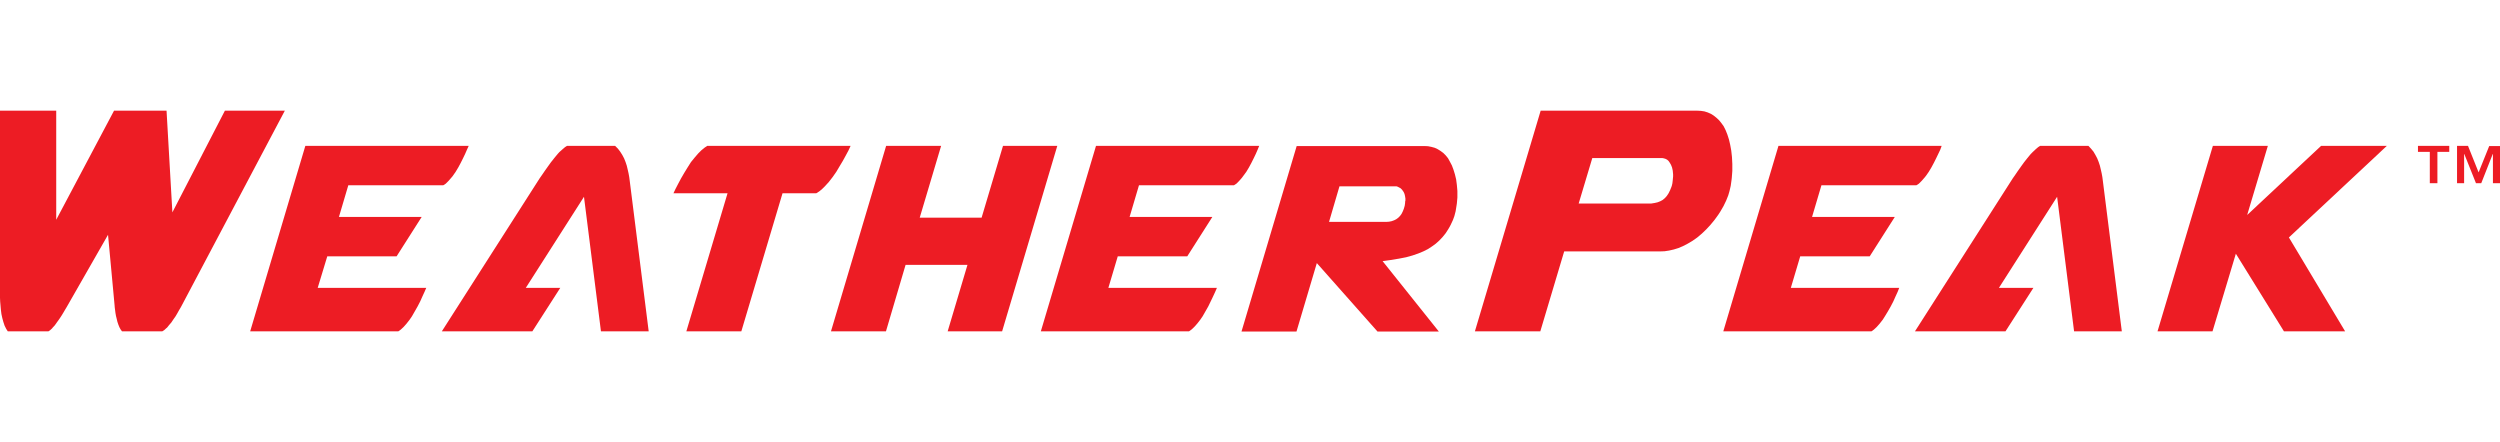 <?xml version="1.0" encoding="utf-8"?>
<!-- Generator: Adobe Illustrator 26.0.1, SVG Export Plug-In . SVG Version: 6.00 Build 0)  -->
<svg version="1.1" xmlns="http://www.w3.org/2000/svg" xmlns:xlink="http://www.w3.org/1999/xlink" x="0px" y="0px" height="25"
	 viewBox="0 0 141.4 12.48" style="enable-background:new 0 0 141.4 12.48;" xml:space="preserve">
<style type="text/css">
	.st0{fill:#ED1C24;}
	.st1{display:none;}
	.st2{display:inline;fill:#ED1C24;}
</style>
<g id="Layer_1">
</g>
<g id="TM">
	<g>
		<g>
			<g id="XMLID_15_">
				<polygon class="st0" points="59.8,1.99 56.68,12.48 53.6,12.48 54.72,8.72 51.22,8.72 50.11,12.48 47,12.48 50.12,1.99 
					53.23,1.99 52.02,6.05 55.52,6.05 56.73,1.99 				"/>
			</g>
			<g id="XMLID_13_">
				<polygon class="st0" points="17.27,1.99 26.51,1.99 26.41,2.21 26.31,2.44 26.19,2.69 26.06,2.95 25.92,3.21 25.77,3.46 
					25.61,3.69 25.51,3.81 25.36,3.98 25.21,4.13 25.07,4.22 19.7,4.22 19.17,6.01 23.85,6.01 22.43,8.24 18.51,8.24 17.97,10.02 
					24.11,10.02 24.01,10.25 23.89,10.51 23.77,10.78 23.62,11.07 23.46,11.35 23.3,11.63 23.17,11.82 22.99,12.05 22.83,12.23 
					22.67,12.38 22.53,12.48 14.15,12.48 				"/>
			</g>
			<g id="XMLID_12_">
				<polygon class="st0" points="16.11,0 10.29,11 10.22,11.13 10.13,11.28 10.03,11.46 9.93,11.63 9.81,11.8 9.69,11.98 
					9.56,12.13 9.44,12.28 9.42,12.29 9.29,12.41 9.18,12.48 6.9,12.48 6.82,12.37 6.75,12.24 6.69,12.09 6.64,11.94 6.6,11.77 
					6.56,11.61 6.53,11.44 6.51,11.28 6.49,11.13 6.48,11 6.11,7.02 3.77,11.11 3.68,11.26 3.58,11.43 3.47,11.61 3.35,11.79 
					3.22,11.97 3.1,12.14 2.97,12.28 2.95,12.31 2.83,12.42 2.74,12.48 0.44,12.48 0.35,12.34 0.26,12.16 0.19,11.95 0.13,11.73 
					0.08,11.5 0.05,11.26 0.03,11.03 0.01,10.8 0,10.58 0,10.38 0,0 3.18,0 3.18,6.17 6.45,0 9.42,0 9.75,5.75 12.72,0 				"/>
			</g>
			<g id="XMLID_11_">
				<polygon class="st0" points="35.62,3.99 36.69,12.48 33.99,12.48 33.03,4.87 29.74,10.02 31.69,10.02 30.11,12.48 24.99,12.48 
					30.52,3.83 30.66,3.63 30.81,3.41 30.98,3.17 31.16,2.92 31.35,2.68 31.54,2.45 31.64,2.34 31.82,2.18 31.96,2.06 32.07,1.99 
					34.79,1.99 34.95,2.15 35.08,2.32 35.2,2.51 35.3,2.7 35.38,2.9 35.45,3.11 35.5,3.32 35.55,3.54 35.59,3.76 35.62,3.99 				"/>
			</g>
			<g id="XMLID_9_">
				<polygon class="st0" points="61.99,1.99 71.22,1.99 71.13,2.21 71.03,2.44 70.91,2.69 70.78,2.95 70.64,3.21 70.49,3.46 
					70.32,3.69 70.23,3.81 70.08,3.98 69.93,4.13 69.79,4.22 64.42,4.22 63.89,6.01 68.57,6.01 67.15,8.24 63.22,8.24 62.69,10.02 
					68.83,10.02 68.73,10.25 68.61,10.51 68.48,10.78 68.34,11.07 68.18,11.35 68.02,11.63 67.89,11.82 67.71,12.05 67.55,12.23 
					67.39,12.38 67.25,12.48 58.87,12.48 				"/>
			</g>
			<g id="XMLID_8_">
				<polygon class="st0" points="40,1.99 48.11,1.99 47.99,2.25 47.84,2.53 47.67,2.84 47.49,3.14 47.3,3.46 47.09,3.76 46.88,4.03 
					46.68,4.25 46.5,4.43 46.33,4.57 46.17,4.67 44.26,4.67 41.93,12.48 38.82,12.48 41.15,4.67 38.09,4.67 38.21,4.42 38.36,4.13 
					38.52,3.83 38.7,3.52 38.89,3.21 39.08,2.91 39.3,2.64 39.49,2.42 39.67,2.24 39.84,2.1 				"/>
			</g>
			<g id="XMLID_7_">
				<polygon class="st0" points="135,1.99 129.46,7.17 132.64,12.48 129.18,12.48 126.46,8.09 125.14,12.48 122.03,12.48 
					125.16,1.99 128.27,1.99 127.1,5.9 131.28,1.99 				"/>
			</g>
			<g id="XMLID_6_">
				<polygon class="st0" points="100.59,1.99 109.82,1.99 109.74,2.21 109.63,2.44 109.51,2.69 109.38,2.95 109.24,3.21 
					109.09,3.46 108.93,3.69 108.83,3.81 108.68,3.98 108.53,4.13 108.39,4.22 103.02,4.22 102.49,6.01 107.17,6.01 105.75,8.24 
					101.82,8.24 101.29,10.02 107.42,10.02 107.33,10.25 107.21,10.51 107.09,10.78 106.94,11.07 106.78,11.35 106.61,11.63 
					106.49,11.82 106.31,12.05 106.15,12.23 105.99,12.38 105.85,12.48 97.47,12.48 				"/>
			</g>
			<g id="XMLID_5_">
				<polygon class="st0" points="118.94,3.99 120.01,12.48 117.31,12.48 116.35,4.87 113.06,10.02 115.01,10.02 113.43,12.48 
					108.31,12.48 113.84,3.83 113.98,3.63 114.13,3.41 114.3,3.17 114.48,2.92 114.67,2.68 114.86,2.45 114.97,2.34 115.14,2.18 
					115.28,2.06 115.39,1.99 118.12,1.99 118.27,2.15 118.41,2.32 118.52,2.51 118.62,2.7 118.7,2.9 118.77,3.11 118.82,3.32 
					118.87,3.54 118.91,3.76 118.94,3.99 				"/>
			</g>
			<g>
				<path class="st0" d="M82.4,4.2l-0.04-0.31L82.29,3.6l-0.08-0.26l-0.09-0.24l-0.11-0.21L81.9,2.69l-0.13-0.16l-0.14-0.14
					l-0.15-0.11l-0.16-0.1L81.15,2.1l-0.18-0.05l-0.2-0.04l-0.21-0.01h-7.22l-3.12,10.49h3.11l1.15-3.87l3.43,3.87h3.47L78.2,8.51
					l0.43-0.06l0.49-0.08l0.41-0.08l0.36-0.1l0.32-0.11l0.29-0.12l0.26-0.13l0.23-0.15l0.22-0.16l0.2-0.18l0.18-0.19l0.17-0.21
					l0.15-0.23l0.07-0.12l0.07-0.13l0.13-0.28l0.08-0.22l0.07-0.27l0.05-0.31l0.02-0.13l0.03-0.34V4.54L82.4,4.2z M79.48,5.1
					l-0.01,0.14l-0.02,0.14L79.4,5.55L79.34,5.7l-0.07,0.14l-0.09,0.12l-0.1,0.1l-0.11,0.08L78.85,6.2l-0.14,0.05l-0.15,0.03
					l-0.16,0.01h-3.23l0.59-2.01h3.23l0.06,0.02l0.06,0.03l0.11,0.06l0.08,0.08l0.07,0.1l0.02,0.03l0.05,0.11l0.03,0.13l0.02,0.13
					V5.1z"/>
			</g>
			<g>
				<path class="st0" d="M97.96,2.62l-0.04-0.36l-0.06-0.33l-0.07-0.3L97.7,1.35L97.6,1.1l-0.11-0.22L97.36,0.7l-0.13-0.16
					l-0.15-0.14l-0.15-0.12l-0.16-0.1L96.59,0.1L96.4,0.04l-0.2-0.03L95.99,0h-8.85l-3.72,12.48h3.7l1.35-4.52h5.42l0.26-0.01
					l0.26-0.04l0.26-0.06l0.26-0.08l0.26-0.11l0.27-0.14l0.27-0.16L96,7.17l0.26-0.22l0.25-0.24l0.24-0.26l0.23-0.28l0.21-0.29
					l0.11-0.17l0.18-0.31l0.15-0.31l0.12-0.3l0.07-0.24l0.07-0.3l0.05-0.36l0.01-0.09l0.03-0.39l0-0.4L97.96,2.62z M94.61,3.94
					l-0.02,0.17l-0.03,0.13l-0.02,0.06l-0.08,0.2l-0.09,0.18l-0.1,0.15l-0.11,0.12L94.1,5l-0.06,0.05l-0.13,0.07l-0.15,0.06
					l-0.17,0.04l-0.19,0.03l-0.21,0h-3.9l0.77-2.57h3.9l0.06,0l0.06,0.01l0.11,0.03l0.1,0.05l0.08,0.07l0.07,0.1l0.07,0.12
					l0.06,0.15l0.04,0.18l0.02,0.21l0,0.12L94.61,3.94z"/>
			</g>
		</g>
		<g>
			<path class="st0" d="M138.53,2.33h-0.67V4.1h-0.43V2.33h-0.67V1.99h1.77V2.33z M140.19,3.49l0.6-1.49h0.61V4.1H141V2.45h-0.01
				l-0.65,1.65h-0.3l-0.66-1.65h-0.01V4.1h-0.4V1.99h0.62L140.19,3.49z"/>
		</g>
	</g>
</g>
<g id="MC" class="st1">
	<path class="st2" d="M137.45,4.16h0.3V2.81c0-0.05,0-0.14,0-0.25c0-0.12,0-0.2,0-0.26V2.23l0.66,1.94h0.31l0.65-1.94
		c0,0.12,0,0.24,0,0.35c0,0.11,0,0.19,0,0.23v1.35h0.3V1.87h-0.44l-0.66,1.94l-0.66-1.94h-0.45V4.16L137.45,4.16z M141.08,1.81
		c-0.34,0-0.6,0.12-0.79,0.35c-0.18,0.22-0.27,0.49-0.27,0.83c0,0.45,0.12,0.78,0.35,0.99c0.18,0.16,0.4,0.24,0.66,0.24
		c0.31,0,0.55-0.1,0.73-0.3c0.15-0.16,0.24-0.37,0.27-0.61h-0.3c-0.03,0.15-0.08,0.27-0.14,0.37c-0.12,0.18-0.29,0.26-0.52,0.26
		c-0.24,0-0.43-0.08-0.55-0.25c-0.12-0.17-0.19-0.39-0.19-0.65c0-0.33,0.07-0.57,0.2-0.73c0.14-0.16,0.32-0.24,0.54-0.24
		c0.18,0,0.32,0.04,0.42,0.13c0.1,0.09,0.17,0.2,0.2,0.35h0.3c-0.02-0.19-0.11-0.37-0.26-0.52C141.59,1.88,141.37,1.81,141.08,1.81
		L141.08,1.81L141.08,1.81z"/>
</g>
</svg>
